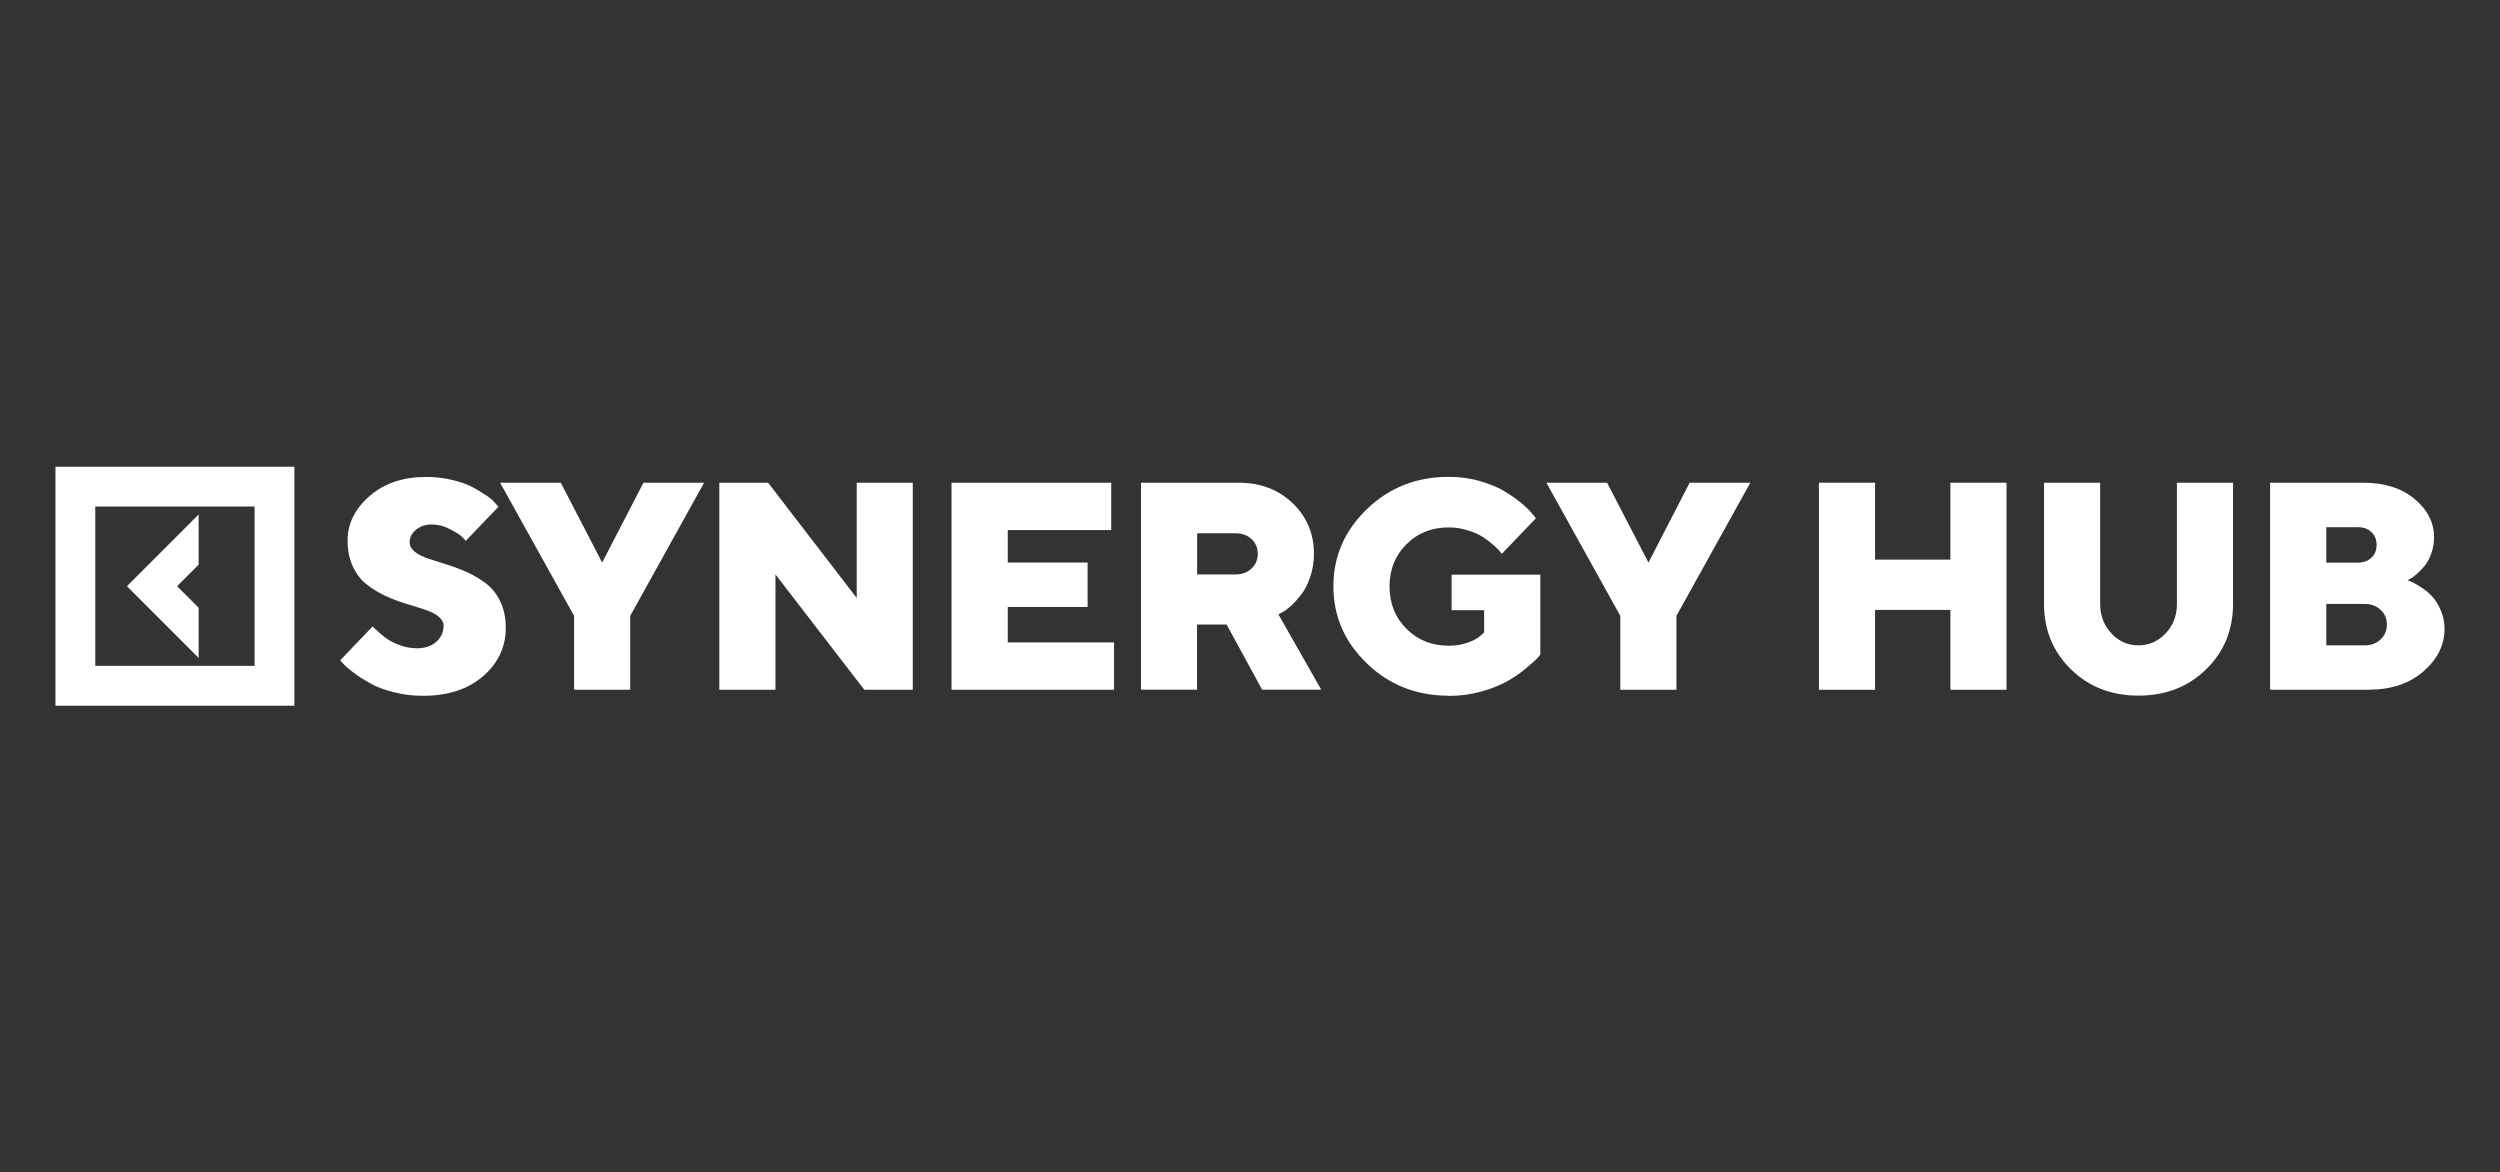 <?xml version="1.0" encoding="UTF-8"?> <svg xmlns="http://www.w3.org/2000/svg" viewBox="0 0 264.55 124.06"><rect x="0" y="0" width="264.55" height="124.06" fill="#333333" stroke="none"/><defs><style> .cls-1 { fill: #fff; } .cls-2 { fill: none; } </style></defs><g id="_Слой_1" data-name="Слой 1"><rect class="cls-2" x=".5" y=".5" width="263.55" height="123.07"></rect></g><g id="_лого" data-name="лого"><g><path class="cls-1" d="m5.87,49.39v25.29h25.28v-25.29H5.87Zm4.21,21.07v-16.86h16.86v16.86H10.09Z"></path><path class="cls-1" d="m21.02,69.62v-5.31l-2.28-2.28,2.28-2.28v-5.31l-7.59,7.59,7.59,7.59Z"></path><path class="cls-1" d="m46.95,66.27c0-.39-.19-.74-.56-1.04-.37-.3-.86-.54-1.46-.73-.6-.2-1.26-.4-1.99-.62-.73-.22-1.45-.5-2.17-.83-.72-.34-1.38-.74-1.97-1.21-.6-.47-1.09-1.1-1.46-1.89-.37-.8-.56-1.71-.56-2.75,0-1.79.78-3.36,2.33-4.71,1.55-1.35,3.54-2.02,5.97-2.02,1,0,1.94.11,2.83.33.89.22,1.61.48,2.17.79.56.31,1.06.61,1.49.91.43.3.72.57.89.81l.29.31-3.46,3.61c-.1-.12-.25-.28-.45-.47-.2-.19-.61-.45-1.24-.77-.63-.33-1.26-.49-1.9-.49-.67,0-1.24.19-1.68.56-.45.37-.67.81-.67,1.31,0,.39.19.74.56,1.03.37.29.86.53,1.46.73.6.2,1.26.4,1.97.63.72.22,1.44.5,2.17.83.73.34,1.39.74,1.99,1.21.6.47,1.09,1.1,1.46,1.89.37.8.56,1.71.56,2.75,0,2.02-.8,3.73-2.4,5.11-1.6,1.39-3.72,2.08-6.37,2.08-1.08,0-2.12-.13-3.13-.39-1-.26-1.83-.57-2.47-.94-.65-.37-1.22-.73-1.71-1.1-.5-.37-.86-.68-1.1-.95l-.34-.38,3.44-3.59c.04.07.11.14.22.24.1.1.32.29.63.56.31.27.64.52.98.72s.78.39,1.3.56c.51.16,1.04.24,1.55.24.83,0,1.52-.22,2.04-.68.51-.46.77-1.01.77-1.66Z"></path><path class="cls-1" d="m68.09,51.08h6.42l-7.82,14.09v7.82h-5.94v-7.82l-7.83-14.09h6.42l4.38,8.45,4.37-8.45Z"></path><path class="cls-1" d="m90.65,51.08h5.94v21.91h-5.13l-9.4-12.2v12.2h-5.94v-21.91h5.16l9.38,12.2v-12.2Z"></path><path class="cls-1" d="m106.63,67.98h11.26v5.01h-17.2v-21.91h16.9v5.01h-10.95v3.44h8.45v4.7h-8.45v3.75h0Z"></path><path class="cls-1" d="m120.74,72.99v-21.91h10.32c2.31,0,4.21.72,5.72,2.16,1.5,1.44,2.26,3.22,2.26,5.36,0,.88-.13,1.7-.39,2.45-.26.76-.57,1.38-.94,1.85-.37.47-.73.88-1.1,1.21-.37.33-.67.56-.92.68l-.41.22,4.53,7.97h-6.25l-3.76-6.89h-3.13v6.89h-5.95Zm11.7-12.83c.44-.42.66-.94.66-1.56s-.22-1.14-.66-1.55c-.44-.41-1-.62-1.7-.62h-4.06v4.36h4.06c.69,0,1.25-.21,1.7-.63Z"></path><path class="cls-1" d="m153.3,73.62c-3.4,0-6.28-1.13-8.65-3.41-2.37-2.28-3.55-5-3.55-8.17s1.18-5.89,3.55-8.17c2.37-2.28,5.25-3.41,8.65-3.41,1.17,0,2.29.15,3.34.46,1.06.31,1.93.67,2.62,1.1.69.42,1.29.85,1.8,1.28.51.43.88.8,1.11,1.1l.36.44-3.61,3.77c-.07-.08-.14-.19-.24-.31-.1-.13-.34-.36-.7-.67-.37-.32-.75-.61-1.14-.85-.39-.25-.92-.48-1.56-.67-.65-.2-1.3-.3-1.97-.3-1.79,0-3.29.59-4.48,1.78-1.19,1.19-1.79,2.68-1.79,4.47s.6,3.29,1.79,4.48c1.19,1.19,2.68,1.79,4.48,1.79.75,0,1.44-.11,2.06-.35.62-.22,1.06-.47,1.31-.72l.37-.34v-2.35h-3.44v-3.76h9.39v8.45c-.08.12-.22.28-.41.48-.2.2-.6.55-1.21,1.06-.61.51-1.26.95-1.97,1.34-.7.38-1.6.74-2.71,1.05-1.11.31-2.23.45-3.4.45Z"></path><path class="cls-1" d="m178.8,51.08h6.42l-7.82,14.09v7.82h-5.94v-7.82l-7.82-14.09h6.42l4.38,8.45,4.36-8.45Z"></path><path class="cls-1" d="m212.33,51.08v21.91h-5.94v-8.45h-7.97v8.45h-5.94v-21.91h5.94v8.14h7.97v-8.14h5.94Z"></path><path class="cls-1" d="m223.42,67.03c.8.84,1.75,1.26,2.87,1.26s2.06-.42,2.87-1.26c.8-.84,1.2-1.88,1.2-3.12v-12.83h5.94v12.83c0,2.75-.95,5.06-2.84,6.91-1.89,1.85-4.28,2.79-7.16,2.79s-5.27-.93-7.16-2.79c-1.89-1.85-2.84-4.16-2.84-6.91v-12.83h5.94v12.83c0,1.24.4,2.28,1.2,3.12Z"></path><path class="cls-1" d="m250.7,72.99h-10.48v-21.91h9.85c2.25,0,4.06.57,5.44,1.72,1.38,1.15,2.06,2.5,2.06,4.06,0,.6-.09,1.17-.29,1.71s-.43.98-.7,1.3c-.27.33-.54.61-.81.85-.27.24-.5.41-.71.52l-.29.15c.1.04.24.1.42.18.18.07.49.25.94.53.45.28.84.6,1.19.96.35.36.66.84.94,1.47.28.62.42,1.3.42,2.03,0,1.71-.75,3.2-2.24,4.49-1.49,1.29-3.4,1.93-5.73,1.93Zm-1.24-17.2h-3.29v3.75h3.29c.62,0,1.12-.17,1.48-.52.37-.34.55-.8.55-1.36s-.19-1.02-.55-1.36c-.37-.35-.86-.52-1.48-.52Zm-3.29,12.5h4.06c.69,0,1.25-.21,1.69-.63.44-.42.66-.94.66-1.56s-.21-1.15-.66-1.56c-.44-.42-1-.63-1.69-.63h-4.06v4.38Z"></path></g></g></svg> 